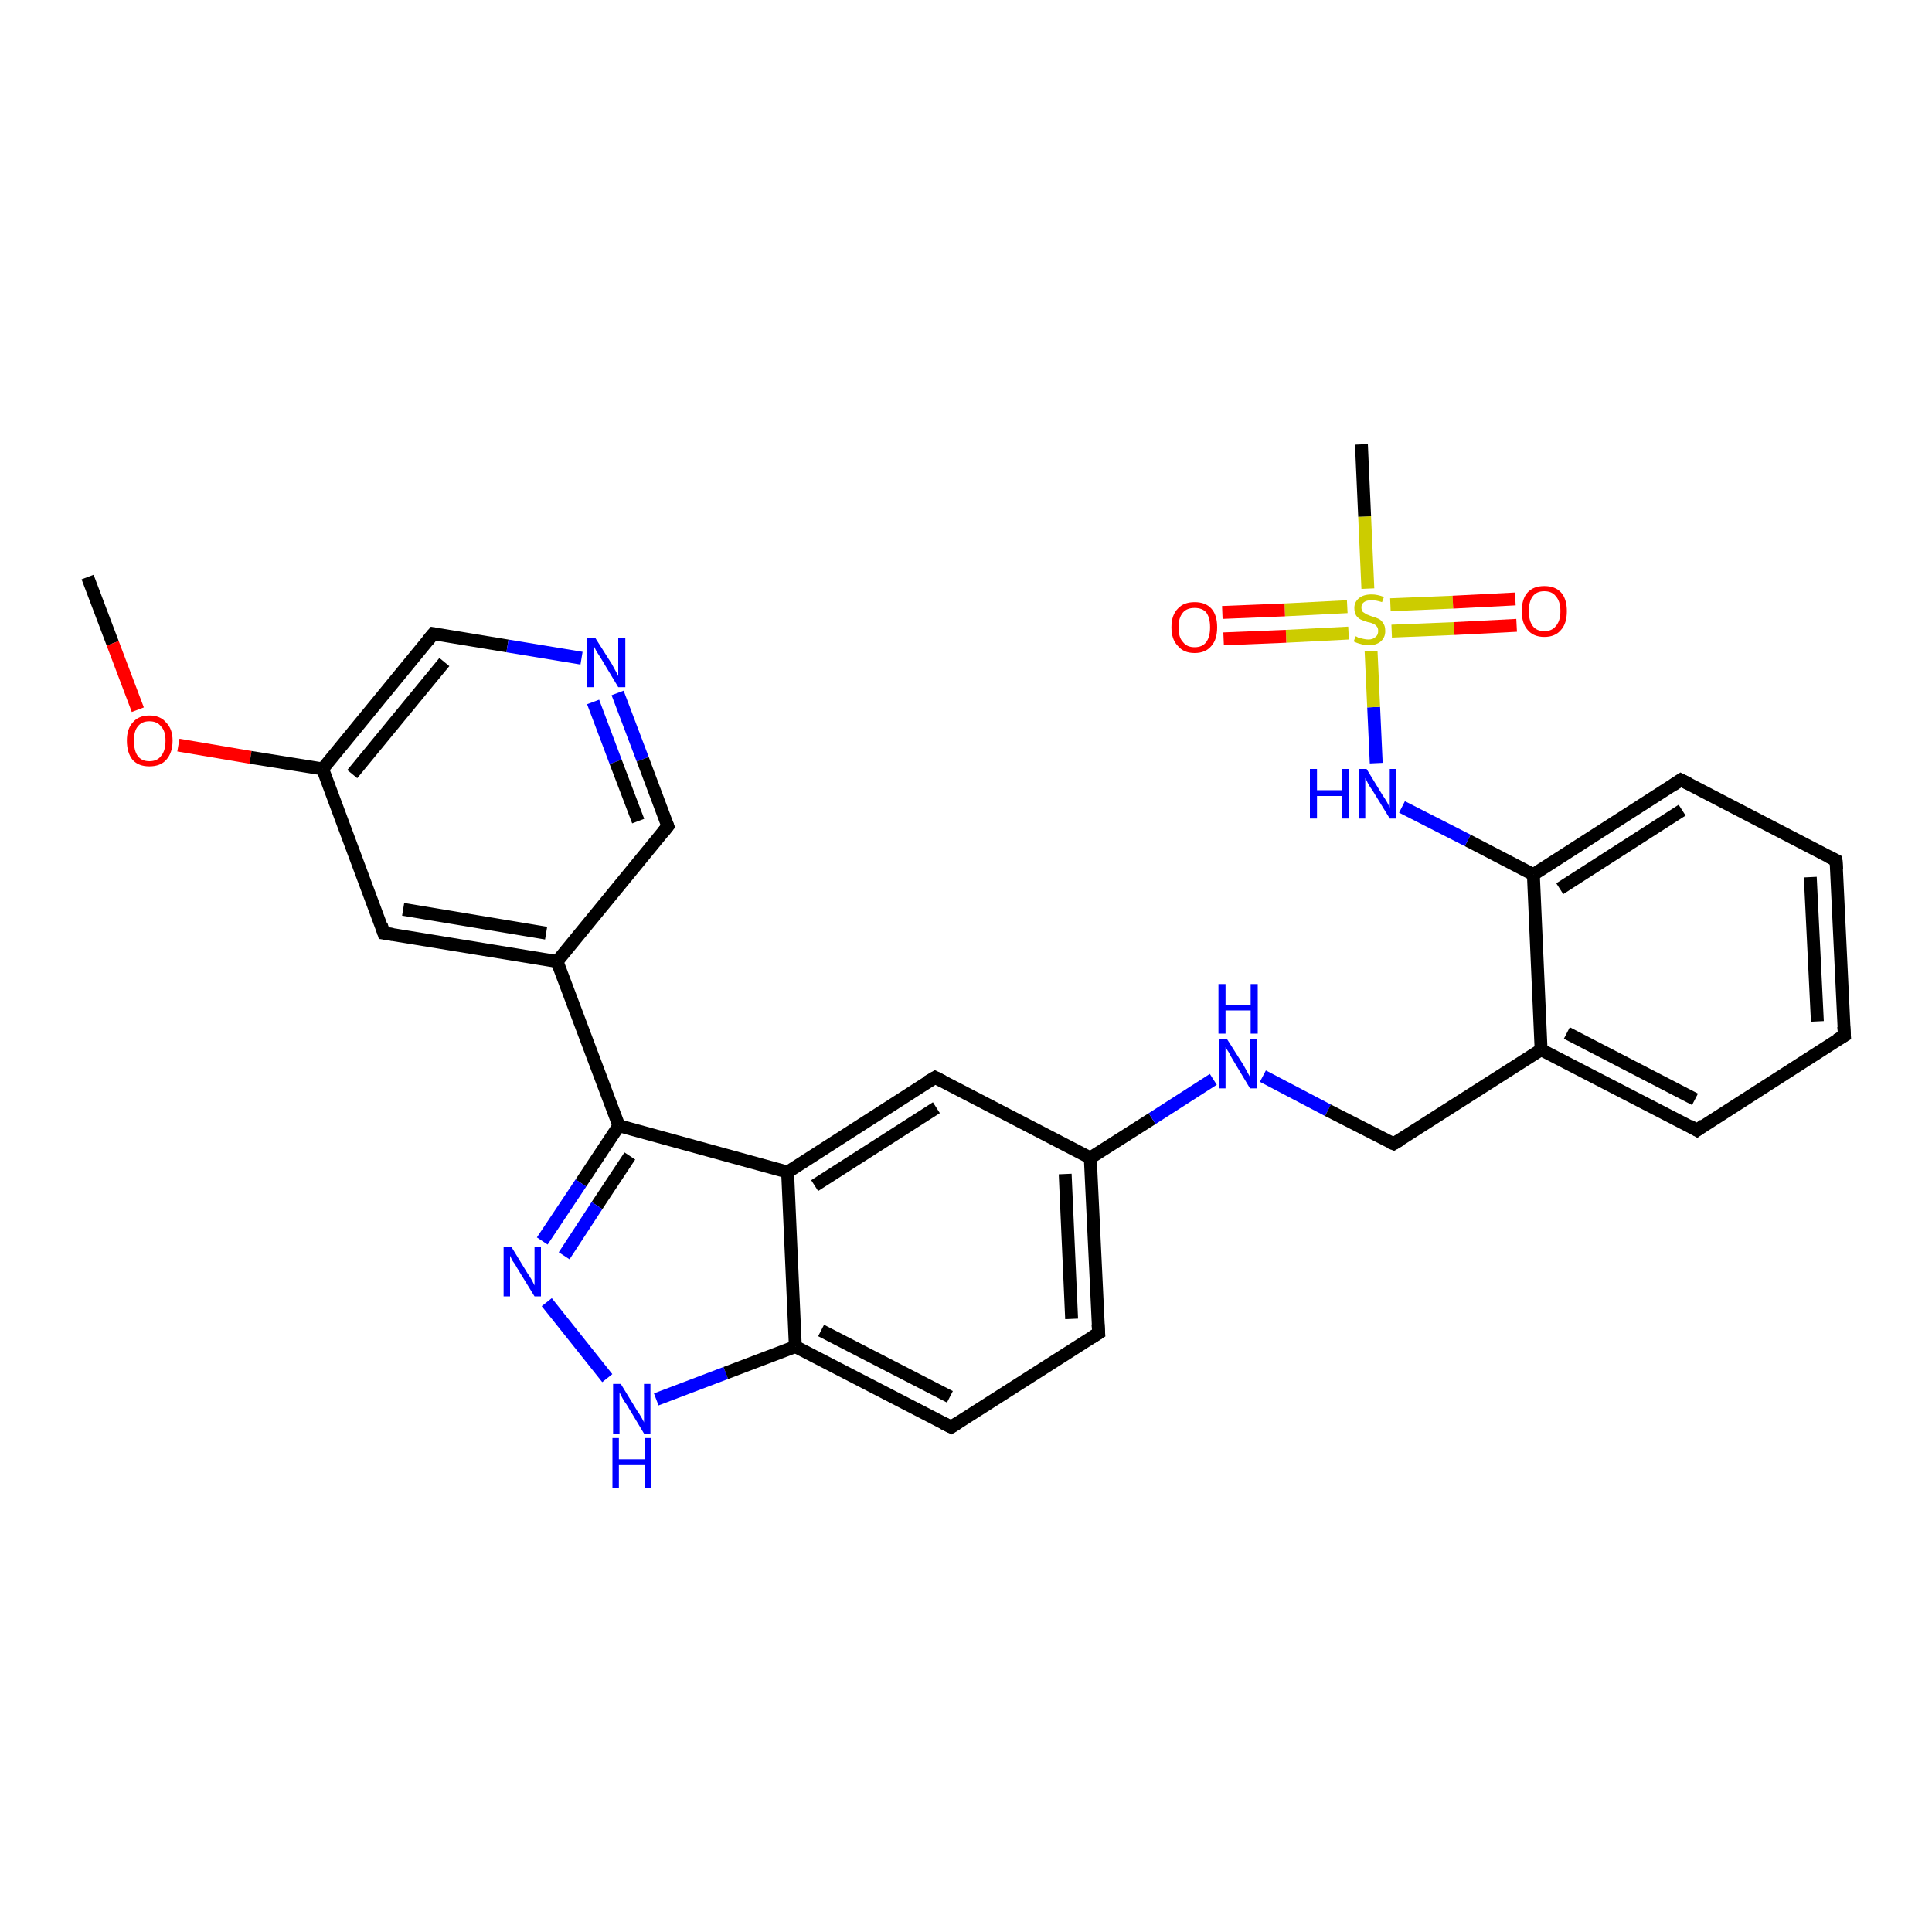 <?xml version='1.0' encoding='iso-8859-1'?>
<svg version='1.1' baseProfile='full'
              xmlns='http://www.w3.org/2000/svg'
                      xmlns:rdkit='http://www.rdkit.org/xml'
                      xmlns:xlink='http://www.w3.org/1999/xlink'
                  xml:space='preserve'
width='300px' height='300px' viewBox='0 0 300 300'>
<!-- END OF HEADER -->
<rect style='opacity:1.0;fill:#FFFFFF;stroke:none' width='300.0' height='300.0' x='0.0' y='0.0'> </rect>
<path class='bond-0 atom-0 atom-1' d='M 13.6,89.6 L 17.5,99.9' style='fill:none;fill-rule:evenodd;stroke:#000000;stroke-width:2.0px;stroke-linecap:butt;stroke-linejoin:miter;stroke-opacity:1' />
<path class='bond-0 atom-0 atom-1' d='M 17.5,99.9 L 21.4,110.2' style='fill:none;fill-rule:evenodd;stroke:#FF0000;stroke-width:2.0px;stroke-linecap:butt;stroke-linejoin:miter;stroke-opacity:1' />
<path class='bond-1 atom-1 atom-2' d='M 27.7,115.7 L 38.9,117.6' style='fill:none;fill-rule:evenodd;stroke:#FF0000;stroke-width:2.0px;stroke-linecap:butt;stroke-linejoin:miter;stroke-opacity:1' />
<path class='bond-1 atom-1 atom-2' d='M 38.9,117.6 L 50.1,119.4' style='fill:none;fill-rule:evenodd;stroke:#000000;stroke-width:2.0px;stroke-linecap:butt;stroke-linejoin:miter;stroke-opacity:1' />
<path class='bond-2 atom-2 atom-3' d='M 50.1,119.4 L 67.3,98.4' style='fill:none;fill-rule:evenodd;stroke:#000000;stroke-width:2.0px;stroke-linecap:butt;stroke-linejoin:miter;stroke-opacity:1' />
<path class='bond-2 atom-2 atom-3' d='M 54.7,120.2 L 69.0,102.8' style='fill:none;fill-rule:evenodd;stroke:#000000;stroke-width:2.0px;stroke-linecap:butt;stroke-linejoin:miter;stroke-opacity:1' />
<path class='bond-3 atom-3 atom-4' d='M 67.3,98.4 L 78.8,100.3' style='fill:none;fill-rule:evenodd;stroke:#000000;stroke-width:2.0px;stroke-linecap:butt;stroke-linejoin:miter;stroke-opacity:1' />
<path class='bond-3 atom-3 atom-4' d='M 78.8,100.3 L 90.3,102.2' style='fill:none;fill-rule:evenodd;stroke:#0000FF;stroke-width:2.0px;stroke-linecap:butt;stroke-linejoin:miter;stroke-opacity:1' />
<path class='bond-4 atom-4 atom-5' d='M 95.9,107.6 L 99.8,117.9' style='fill:none;fill-rule:evenodd;stroke:#0000FF;stroke-width:2.0px;stroke-linecap:butt;stroke-linejoin:miter;stroke-opacity:1' />
<path class='bond-4 atom-4 atom-5' d='M 99.8,117.9 L 103.7,128.3' style='fill:none;fill-rule:evenodd;stroke:#000000;stroke-width:2.0px;stroke-linecap:butt;stroke-linejoin:miter;stroke-opacity:1' />
<path class='bond-4 atom-4 atom-5' d='M 92.1,109.0 L 95.6,118.3' style='fill:none;fill-rule:evenodd;stroke:#0000FF;stroke-width:2.0px;stroke-linecap:butt;stroke-linejoin:miter;stroke-opacity:1' />
<path class='bond-4 atom-4 atom-5' d='M 95.6,118.3 L 99.1,127.5' style='fill:none;fill-rule:evenodd;stroke:#000000;stroke-width:2.0px;stroke-linecap:butt;stroke-linejoin:miter;stroke-opacity:1' />
<path class='bond-5 atom-5 atom-6' d='M 103.7,128.3 L 86.5,149.3' style='fill:none;fill-rule:evenodd;stroke:#000000;stroke-width:2.0px;stroke-linecap:butt;stroke-linejoin:miter;stroke-opacity:1' />
<path class='bond-6 atom-6 atom-7' d='M 86.5,149.3 L 59.6,144.9' style='fill:none;fill-rule:evenodd;stroke:#000000;stroke-width:2.0px;stroke-linecap:butt;stroke-linejoin:miter;stroke-opacity:1' />
<path class='bond-6 atom-6 atom-7' d='M 84.8,144.9 L 62.6,141.2' style='fill:none;fill-rule:evenodd;stroke:#000000;stroke-width:2.0px;stroke-linecap:butt;stroke-linejoin:miter;stroke-opacity:1' />
<path class='bond-7 atom-6 atom-8' d='M 86.5,149.3 L 96.1,174.8' style='fill:none;fill-rule:evenodd;stroke:#000000;stroke-width:2.0px;stroke-linecap:butt;stroke-linejoin:miter;stroke-opacity:1' />
<path class='bond-8 atom-8 atom-9' d='M 96.1,174.8 L 90.2,183.7' style='fill:none;fill-rule:evenodd;stroke:#000000;stroke-width:2.0px;stroke-linecap:butt;stroke-linejoin:miter;stroke-opacity:1' />
<path class='bond-8 atom-8 atom-9' d='M 90.2,183.7 L 84.2,192.7' style='fill:none;fill-rule:evenodd;stroke:#0000FF;stroke-width:2.0px;stroke-linecap:butt;stroke-linejoin:miter;stroke-opacity:1' />
<path class='bond-8 atom-8 atom-9' d='M 97.8,179.5 L 92.7,187.2' style='fill:none;fill-rule:evenodd;stroke:#000000;stroke-width:2.0px;stroke-linecap:butt;stroke-linejoin:miter;stroke-opacity:1' />
<path class='bond-8 atom-8 atom-9' d='M 92.7,187.2 L 87.6,195.0' style='fill:none;fill-rule:evenodd;stroke:#0000FF;stroke-width:2.0px;stroke-linecap:butt;stroke-linejoin:miter;stroke-opacity:1' />
<path class='bond-9 atom-9 atom-10' d='M 84.9,202.2 L 94.3,214.0' style='fill:none;fill-rule:evenodd;stroke:#0000FF;stroke-width:2.0px;stroke-linecap:butt;stroke-linejoin:miter;stroke-opacity:1' />
<path class='bond-10 atom-10 atom-11' d='M 101.9,217.3 L 112.7,213.2' style='fill:none;fill-rule:evenodd;stroke:#0000FF;stroke-width:2.0px;stroke-linecap:butt;stroke-linejoin:miter;stroke-opacity:1' />
<path class='bond-10 atom-10 atom-11' d='M 112.7,213.2 L 123.5,209.1' style='fill:none;fill-rule:evenodd;stroke:#000000;stroke-width:2.0px;stroke-linecap:butt;stroke-linejoin:miter;stroke-opacity:1' />
<path class='bond-11 atom-11 atom-12' d='M 123.5,209.1 L 147.7,221.6' style='fill:none;fill-rule:evenodd;stroke:#000000;stroke-width:2.0px;stroke-linecap:butt;stroke-linejoin:miter;stroke-opacity:1' />
<path class='bond-11 atom-11 atom-12' d='M 127.5,206.6 L 147.5,216.9' style='fill:none;fill-rule:evenodd;stroke:#000000;stroke-width:2.0px;stroke-linecap:butt;stroke-linejoin:miter;stroke-opacity:1' />
<path class='bond-12 atom-12 atom-13' d='M 147.7,221.6 L 170.6,207.0' style='fill:none;fill-rule:evenodd;stroke:#000000;stroke-width:2.0px;stroke-linecap:butt;stroke-linejoin:miter;stroke-opacity:1' />
<path class='bond-13 atom-13 atom-14' d='M 170.6,207.0 L 169.3,179.8' style='fill:none;fill-rule:evenodd;stroke:#000000;stroke-width:2.0px;stroke-linecap:butt;stroke-linejoin:miter;stroke-opacity:1' />
<path class='bond-13 atom-13 atom-14' d='M 166.4,204.8 L 165.4,182.3' style='fill:none;fill-rule:evenodd;stroke:#000000;stroke-width:2.0px;stroke-linecap:butt;stroke-linejoin:miter;stroke-opacity:1' />
<path class='bond-14 atom-14 atom-15' d='M 169.3,179.8 L 178.9,173.7' style='fill:none;fill-rule:evenodd;stroke:#000000;stroke-width:2.0px;stroke-linecap:butt;stroke-linejoin:miter;stroke-opacity:1' />
<path class='bond-14 atom-14 atom-15' d='M 178.9,173.7 L 188.4,167.6' style='fill:none;fill-rule:evenodd;stroke:#0000FF;stroke-width:2.0px;stroke-linecap:butt;stroke-linejoin:miter;stroke-opacity:1' />
<path class='bond-15 atom-15 atom-16' d='M 196.1,167.1 L 206.2,172.4' style='fill:none;fill-rule:evenodd;stroke:#0000FF;stroke-width:2.0px;stroke-linecap:butt;stroke-linejoin:miter;stroke-opacity:1' />
<path class='bond-15 atom-15 atom-16' d='M 206.2,172.4 L 216.4,177.6' style='fill:none;fill-rule:evenodd;stroke:#000000;stroke-width:2.0px;stroke-linecap:butt;stroke-linejoin:miter;stroke-opacity:1' />
<path class='bond-16 atom-16 atom-17' d='M 216.4,177.6 L 239.3,163.0' style='fill:none;fill-rule:evenodd;stroke:#000000;stroke-width:2.0px;stroke-linecap:butt;stroke-linejoin:miter;stroke-opacity:1' />
<path class='bond-17 atom-17 atom-18' d='M 239.3,163.0 L 263.5,175.5' style='fill:none;fill-rule:evenodd;stroke:#000000;stroke-width:2.0px;stroke-linecap:butt;stroke-linejoin:miter;stroke-opacity:1' />
<path class='bond-17 atom-17 atom-18' d='M 243.3,160.4 L 263.2,170.7' style='fill:none;fill-rule:evenodd;stroke:#000000;stroke-width:2.0px;stroke-linecap:butt;stroke-linejoin:miter;stroke-opacity:1' />
<path class='bond-18 atom-18 atom-19' d='M 263.5,175.5 L 286.4,160.8' style='fill:none;fill-rule:evenodd;stroke:#000000;stroke-width:2.0px;stroke-linecap:butt;stroke-linejoin:miter;stroke-opacity:1' />
<path class='bond-19 atom-19 atom-20' d='M 286.4,160.8 L 285.1,133.6' style='fill:none;fill-rule:evenodd;stroke:#000000;stroke-width:2.0px;stroke-linecap:butt;stroke-linejoin:miter;stroke-opacity:1' />
<path class='bond-19 atom-19 atom-20' d='M 282.2,158.6 L 281.1,136.2' style='fill:none;fill-rule:evenodd;stroke:#000000;stroke-width:2.0px;stroke-linecap:butt;stroke-linejoin:miter;stroke-opacity:1' />
<path class='bond-20 atom-20 atom-21' d='M 285.1,133.6 L 261.0,121.1' style='fill:none;fill-rule:evenodd;stroke:#000000;stroke-width:2.0px;stroke-linecap:butt;stroke-linejoin:miter;stroke-opacity:1' />
<path class='bond-21 atom-21 atom-22' d='M 261.0,121.1 L 238.1,135.8' style='fill:none;fill-rule:evenodd;stroke:#000000;stroke-width:2.0px;stroke-linecap:butt;stroke-linejoin:miter;stroke-opacity:1' />
<path class='bond-21 atom-21 atom-22' d='M 261.2,125.8 L 242.2,138.0' style='fill:none;fill-rule:evenodd;stroke:#000000;stroke-width:2.0px;stroke-linecap:butt;stroke-linejoin:miter;stroke-opacity:1' />
<path class='bond-22 atom-22 atom-23' d='M 238.1,135.8 L 227.9,130.5' style='fill:none;fill-rule:evenodd;stroke:#000000;stroke-width:2.0px;stroke-linecap:butt;stroke-linejoin:miter;stroke-opacity:1' />
<path class='bond-22 atom-22 atom-23' d='M 227.9,130.5 L 217.7,125.3' style='fill:none;fill-rule:evenodd;stroke:#0000FF;stroke-width:2.0px;stroke-linecap:butt;stroke-linejoin:miter;stroke-opacity:1' />
<path class='bond-23 atom-23 atom-24' d='M 213.7,118.5 L 213.3,109.8' style='fill:none;fill-rule:evenodd;stroke:#0000FF;stroke-width:2.0px;stroke-linecap:butt;stroke-linejoin:miter;stroke-opacity:1' />
<path class='bond-23 atom-23 atom-24' d='M 213.3,109.8 L 212.9,101.1' style='fill:none;fill-rule:evenodd;stroke:#CCCC00;stroke-width:2.0px;stroke-linecap:butt;stroke-linejoin:miter;stroke-opacity:1' />
<path class='bond-24 atom-24 atom-25' d='M 212.4,91.4 L 211.9,80.2' style='fill:none;fill-rule:evenodd;stroke:#CCCC00;stroke-width:2.0px;stroke-linecap:butt;stroke-linejoin:miter;stroke-opacity:1' />
<path class='bond-24 atom-24 atom-25' d='M 211.9,80.2 L 211.4,69.0' style='fill:none;fill-rule:evenodd;stroke:#000000;stroke-width:2.0px;stroke-linecap:butt;stroke-linejoin:miter;stroke-opacity:1' />
<path class='bond-25 atom-24 atom-26' d='M 216.1,98.0 L 225.8,97.6' style='fill:none;fill-rule:evenodd;stroke:#CCCC00;stroke-width:2.0px;stroke-linecap:butt;stroke-linejoin:miter;stroke-opacity:1' />
<path class='bond-25 atom-24 atom-26' d='M 225.8,97.6 L 235.5,97.1' style='fill:none;fill-rule:evenodd;stroke:#FF0000;stroke-width:2.0px;stroke-linecap:butt;stroke-linejoin:miter;stroke-opacity:1' />
<path class='bond-25 atom-24 atom-26' d='M 215.9,93.9 L 225.6,93.5' style='fill:none;fill-rule:evenodd;stroke:#CCCC00;stroke-width:2.0px;stroke-linecap:butt;stroke-linejoin:miter;stroke-opacity:1' />
<path class='bond-25 atom-24 atom-26' d='M 225.6,93.5 L 235.3,93.0' style='fill:none;fill-rule:evenodd;stroke:#FF0000;stroke-width:2.0px;stroke-linecap:butt;stroke-linejoin:miter;stroke-opacity:1' />
<path class='bond-26 atom-24 atom-27' d='M 209.2,94.2 L 199.5,94.7' style='fill:none;fill-rule:evenodd;stroke:#CCCC00;stroke-width:2.0px;stroke-linecap:butt;stroke-linejoin:miter;stroke-opacity:1' />
<path class='bond-26 atom-24 atom-27' d='M 199.5,94.7 L 189.8,95.1' style='fill:none;fill-rule:evenodd;stroke:#FF0000;stroke-width:2.0px;stroke-linecap:butt;stroke-linejoin:miter;stroke-opacity:1' />
<path class='bond-26 atom-24 atom-27' d='M 209.4,98.3 L 199.7,98.8' style='fill:none;fill-rule:evenodd;stroke:#CCCC00;stroke-width:2.0px;stroke-linecap:butt;stroke-linejoin:miter;stroke-opacity:1' />
<path class='bond-26 atom-24 atom-27' d='M 199.7,98.8 L 190.0,99.2' style='fill:none;fill-rule:evenodd;stroke:#FF0000;stroke-width:2.0px;stroke-linecap:butt;stroke-linejoin:miter;stroke-opacity:1' />
<path class='bond-27 atom-14 atom-28' d='M 169.3,179.8 L 145.2,167.3' style='fill:none;fill-rule:evenodd;stroke:#000000;stroke-width:2.0px;stroke-linecap:butt;stroke-linejoin:miter;stroke-opacity:1' />
<path class='bond-28 atom-28 atom-29' d='M 145.2,167.3 L 122.3,182.0' style='fill:none;fill-rule:evenodd;stroke:#000000;stroke-width:2.0px;stroke-linecap:butt;stroke-linejoin:miter;stroke-opacity:1' />
<path class='bond-28 atom-28 atom-29' d='M 145.4,172.0 L 126.5,184.1' style='fill:none;fill-rule:evenodd;stroke:#000000;stroke-width:2.0px;stroke-linecap:butt;stroke-linejoin:miter;stroke-opacity:1' />
<path class='bond-29 atom-7 atom-2' d='M 59.6,144.9 L 50.1,119.4' style='fill:none;fill-rule:evenodd;stroke:#000000;stroke-width:2.0px;stroke-linecap:butt;stroke-linejoin:miter;stroke-opacity:1' />
<path class='bond-30 atom-29 atom-8' d='M 122.3,182.0 L 96.1,174.8' style='fill:none;fill-rule:evenodd;stroke:#000000;stroke-width:2.0px;stroke-linecap:butt;stroke-linejoin:miter;stroke-opacity:1' />
<path class='bond-31 atom-29 atom-11' d='M 122.3,182.0 L 123.5,209.1' style='fill:none;fill-rule:evenodd;stroke:#000000;stroke-width:2.0px;stroke-linecap:butt;stroke-linejoin:miter;stroke-opacity:1' />
<path class='bond-32 atom-22 atom-17' d='M 238.1,135.8 L 239.3,163.0' style='fill:none;fill-rule:evenodd;stroke:#000000;stroke-width:2.0px;stroke-linecap:butt;stroke-linejoin:miter;stroke-opacity:1' />
<path d='M 66.4,99.5 L 67.3,98.4 L 67.9,98.5' style='fill:none;stroke:#000000;stroke-width:2.0px;stroke-linecap:butt;stroke-linejoin:miter;stroke-opacity:1;' />
<path d='M 103.5,127.8 L 103.7,128.3 L 102.9,129.3' style='fill:none;stroke:#000000;stroke-width:2.0px;stroke-linecap:butt;stroke-linejoin:miter;stroke-opacity:1;' />
<path d='M 61.0,145.1 L 59.6,144.9 L 59.2,143.6' style='fill:none;stroke:#000000;stroke-width:2.0px;stroke-linecap:butt;stroke-linejoin:miter;stroke-opacity:1;' />
<path d='M 146.5,221.0 L 147.7,221.6 L 148.8,220.9' style='fill:none;stroke:#000000;stroke-width:2.0px;stroke-linecap:butt;stroke-linejoin:miter;stroke-opacity:1;' />
<path d='M 169.5,207.7 L 170.6,207.0 L 170.5,205.6' style='fill:none;stroke:#000000;stroke-width:2.0px;stroke-linecap:butt;stroke-linejoin:miter;stroke-opacity:1;' />
<path d='M 215.9,177.4 L 216.4,177.6 L 217.6,176.9' style='fill:none;stroke:#000000;stroke-width:2.0px;stroke-linecap:butt;stroke-linejoin:miter;stroke-opacity:1;' />
<path d='M 262.3,174.8 L 263.5,175.5 L 264.6,174.7' style='fill:none;stroke:#000000;stroke-width:2.0px;stroke-linecap:butt;stroke-linejoin:miter;stroke-opacity:1;' />
<path d='M 285.2,161.5 L 286.4,160.8 L 286.3,159.4' style='fill:none;stroke:#000000;stroke-width:2.0px;stroke-linecap:butt;stroke-linejoin:miter;stroke-opacity:1;' />
<path d='M 285.2,135.0 L 285.1,133.6 L 283.9,133.0' style='fill:none;stroke:#000000;stroke-width:2.0px;stroke-linecap:butt;stroke-linejoin:miter;stroke-opacity:1;' />
<path d='M 262.2,121.7 L 261.0,121.1 L 259.8,121.9' style='fill:none;stroke:#000000;stroke-width:2.0px;stroke-linecap:butt;stroke-linejoin:miter;stroke-opacity:1;' />
<path d='M 146.4,167.9 L 145.2,167.3 L 144.0,168.0' style='fill:none;stroke:#000000;stroke-width:2.0px;stroke-linecap:butt;stroke-linejoin:miter;stroke-opacity:1;' />
<path class='atom-1' d='M 19.7 115.0
Q 19.7 113.2, 20.6 112.2
Q 21.5 111.1, 23.2 111.1
Q 24.9 111.1, 25.8 112.2
Q 26.8 113.2, 26.8 115.0
Q 26.8 116.9, 25.8 118.0
Q 24.9 119.0, 23.2 119.0
Q 21.5 119.0, 20.6 118.0
Q 19.7 116.9, 19.7 115.0
M 23.2 118.2
Q 24.4 118.2, 25.0 117.4
Q 25.7 116.6, 25.7 115.0
Q 25.7 113.5, 25.0 112.8
Q 24.4 112.0, 23.2 112.0
Q 22.0 112.0, 21.4 112.8
Q 20.8 113.5, 20.8 115.0
Q 20.8 116.6, 21.4 117.4
Q 22.0 118.2, 23.2 118.2
' fill='#FF0000'/>
<path class='atom-4' d='M 92.4 99.0
L 95.0 103.1
Q 95.2 103.5, 95.6 104.2
Q 96.0 104.9, 96.0 105.0
L 96.0 99.0
L 97.1 99.0
L 97.1 106.7
L 96.0 106.7
L 93.3 102.2
Q 93.0 101.7, 92.6 101.1
Q 92.3 100.5, 92.2 100.3
L 92.2 106.7
L 91.2 106.7
L 91.2 99.0
L 92.4 99.0
' fill='#0000FF'/>
<path class='atom-9' d='M 79.4 193.6
L 81.9 197.7
Q 82.2 198.1, 82.6 198.8
Q 83.0 199.6, 83.0 199.6
L 83.0 193.6
L 84.0 193.6
L 84.0 201.3
L 83.0 201.3
L 80.3 196.9
Q 80.0 196.3, 79.6 195.8
Q 79.3 195.2, 79.2 195.0
L 79.2 201.3
L 78.2 201.3
L 78.2 193.6
L 79.4 193.6
' fill='#0000FF'/>
<path class='atom-10' d='M 96.4 214.9
L 98.9 219.0
Q 99.2 219.4, 99.6 220.1
Q 100.0 220.8, 100.0 220.9
L 100.0 214.9
L 101.0 214.9
L 101.0 222.6
L 100.0 222.6
L 97.3 218.1
Q 96.9 217.6, 96.6 217.0
Q 96.3 216.4, 96.2 216.2
L 96.2 222.6
L 95.2 222.6
L 95.2 214.9
L 96.4 214.9
' fill='#0000FF'/>
<path class='atom-10' d='M 95.1 223.3
L 96.1 223.3
L 96.1 226.6
L 100.1 226.6
L 100.1 223.3
L 101.1 223.3
L 101.1 231.0
L 100.1 231.0
L 100.1 227.5
L 96.1 227.5
L 96.1 231.0
L 95.1 231.0
L 95.1 223.3
' fill='#0000FF'/>
<path class='atom-15' d='M 190.5 161.3
L 193.1 165.4
Q 193.3 165.8, 193.7 166.5
Q 194.1 167.2, 194.1 167.3
L 194.1 161.3
L 195.2 161.3
L 195.2 169.0
L 194.1 169.0
L 191.4 164.5
Q 191.1 164.0, 190.8 163.4
Q 190.4 162.8, 190.3 162.6
L 190.3 169.0
L 189.3 169.0
L 189.3 161.3
L 190.5 161.3
' fill='#0000FF'/>
<path class='atom-15' d='M 189.2 152.8
L 190.3 152.8
L 190.3 156.1
L 194.2 156.1
L 194.2 152.8
L 195.3 152.8
L 195.3 160.5
L 194.2 160.5
L 194.2 156.9
L 190.3 156.9
L 190.3 160.5
L 189.2 160.5
L 189.2 152.8
' fill='#0000FF'/>
<path class='atom-23' d='M 203.4 119.4
L 204.5 119.4
L 204.5 122.7
L 208.4 122.7
L 208.4 119.4
L 209.5 119.4
L 209.5 127.1
L 208.4 127.1
L 208.4 123.6
L 204.5 123.6
L 204.5 127.1
L 203.4 127.1
L 203.4 119.4
' fill='#0000FF'/>
<path class='atom-23' d='M 212.2 119.4
L 214.7 123.5
Q 215.0 123.9, 215.4 124.6
Q 215.8 125.4, 215.8 125.4
L 215.8 119.4
L 216.8 119.4
L 216.8 127.1
L 215.8 127.1
L 213.1 122.7
Q 212.7 122.2, 212.4 121.6
Q 212.1 121.0, 212.0 120.8
L 212.0 127.1
L 211.0 127.1
L 211.0 119.4
L 212.2 119.4
' fill='#0000FF'/>
<path class='atom-24' d='M 210.5 98.8
Q 210.6 98.8, 210.9 99.0
Q 211.3 99.1, 211.7 99.2
Q 212.1 99.3, 212.5 99.3
Q 213.2 99.3, 213.6 98.9
Q 214.0 98.6, 214.0 98.0
Q 214.0 97.5, 213.8 97.3
Q 213.6 97.0, 213.3 96.9
Q 213.0 96.7, 212.4 96.6
Q 211.7 96.4, 211.3 96.2
Q 210.9 96.0, 210.6 95.6
Q 210.3 95.1, 210.3 94.4
Q 210.3 93.5, 211.0 92.9
Q 211.7 92.3, 213.0 92.3
Q 213.9 92.3, 214.9 92.7
L 214.6 93.5
Q 213.7 93.2, 213.0 93.2
Q 212.2 93.2, 211.8 93.5
Q 211.4 93.8, 211.4 94.3
Q 211.4 94.7, 211.6 95.0
Q 211.9 95.2, 212.2 95.4
Q 212.5 95.5, 213.0 95.7
Q 213.7 95.9, 214.1 96.1
Q 214.5 96.3, 214.8 96.8
Q 215.1 97.2, 215.1 98.0
Q 215.1 99.0, 214.4 99.6
Q 213.7 100.2, 212.5 100.2
Q 211.8 100.2, 211.3 100.0
Q 210.8 99.9, 210.2 99.6
L 210.5 98.8
' fill='#CCCC00'/>
<path class='atom-26' d='M 236.3 94.9
Q 236.3 93.0, 237.2 92.0
Q 238.1 91.0, 239.8 91.0
Q 241.5 91.0, 242.4 92.0
Q 243.3 93.0, 243.3 94.9
Q 243.3 96.8, 242.4 97.8
Q 241.5 98.9, 239.8 98.9
Q 238.1 98.9, 237.2 97.8
Q 236.3 96.8, 236.3 94.9
M 239.8 98.0
Q 241.0 98.0, 241.6 97.2
Q 242.3 96.4, 242.3 94.9
Q 242.3 93.4, 241.6 92.6
Q 241.0 91.8, 239.8 91.8
Q 238.6 91.8, 238.0 92.6
Q 237.4 93.4, 237.4 94.9
Q 237.4 96.4, 238.0 97.2
Q 238.6 98.0, 239.8 98.0
' fill='#FF0000'/>
<path class='atom-27' d='M 181.9 97.4
Q 181.9 95.5, 182.9 94.5
Q 183.8 93.5, 185.5 93.5
Q 187.2 93.5, 188.1 94.5
Q 189.0 95.5, 189.0 97.4
Q 189.0 99.3, 188.1 100.3
Q 187.2 101.4, 185.5 101.4
Q 183.8 101.4, 182.9 100.3
Q 181.9 99.3, 181.9 97.4
M 185.5 100.5
Q 186.7 100.5, 187.3 99.7
Q 187.9 98.9, 187.9 97.4
Q 187.9 95.9, 187.3 95.1
Q 186.7 94.4, 185.5 94.4
Q 184.3 94.4, 183.7 95.1
Q 183.0 95.9, 183.0 97.4
Q 183.0 99.0, 183.7 99.7
Q 184.3 100.5, 185.5 100.5
' fill='#FF0000'/>
</svg>
